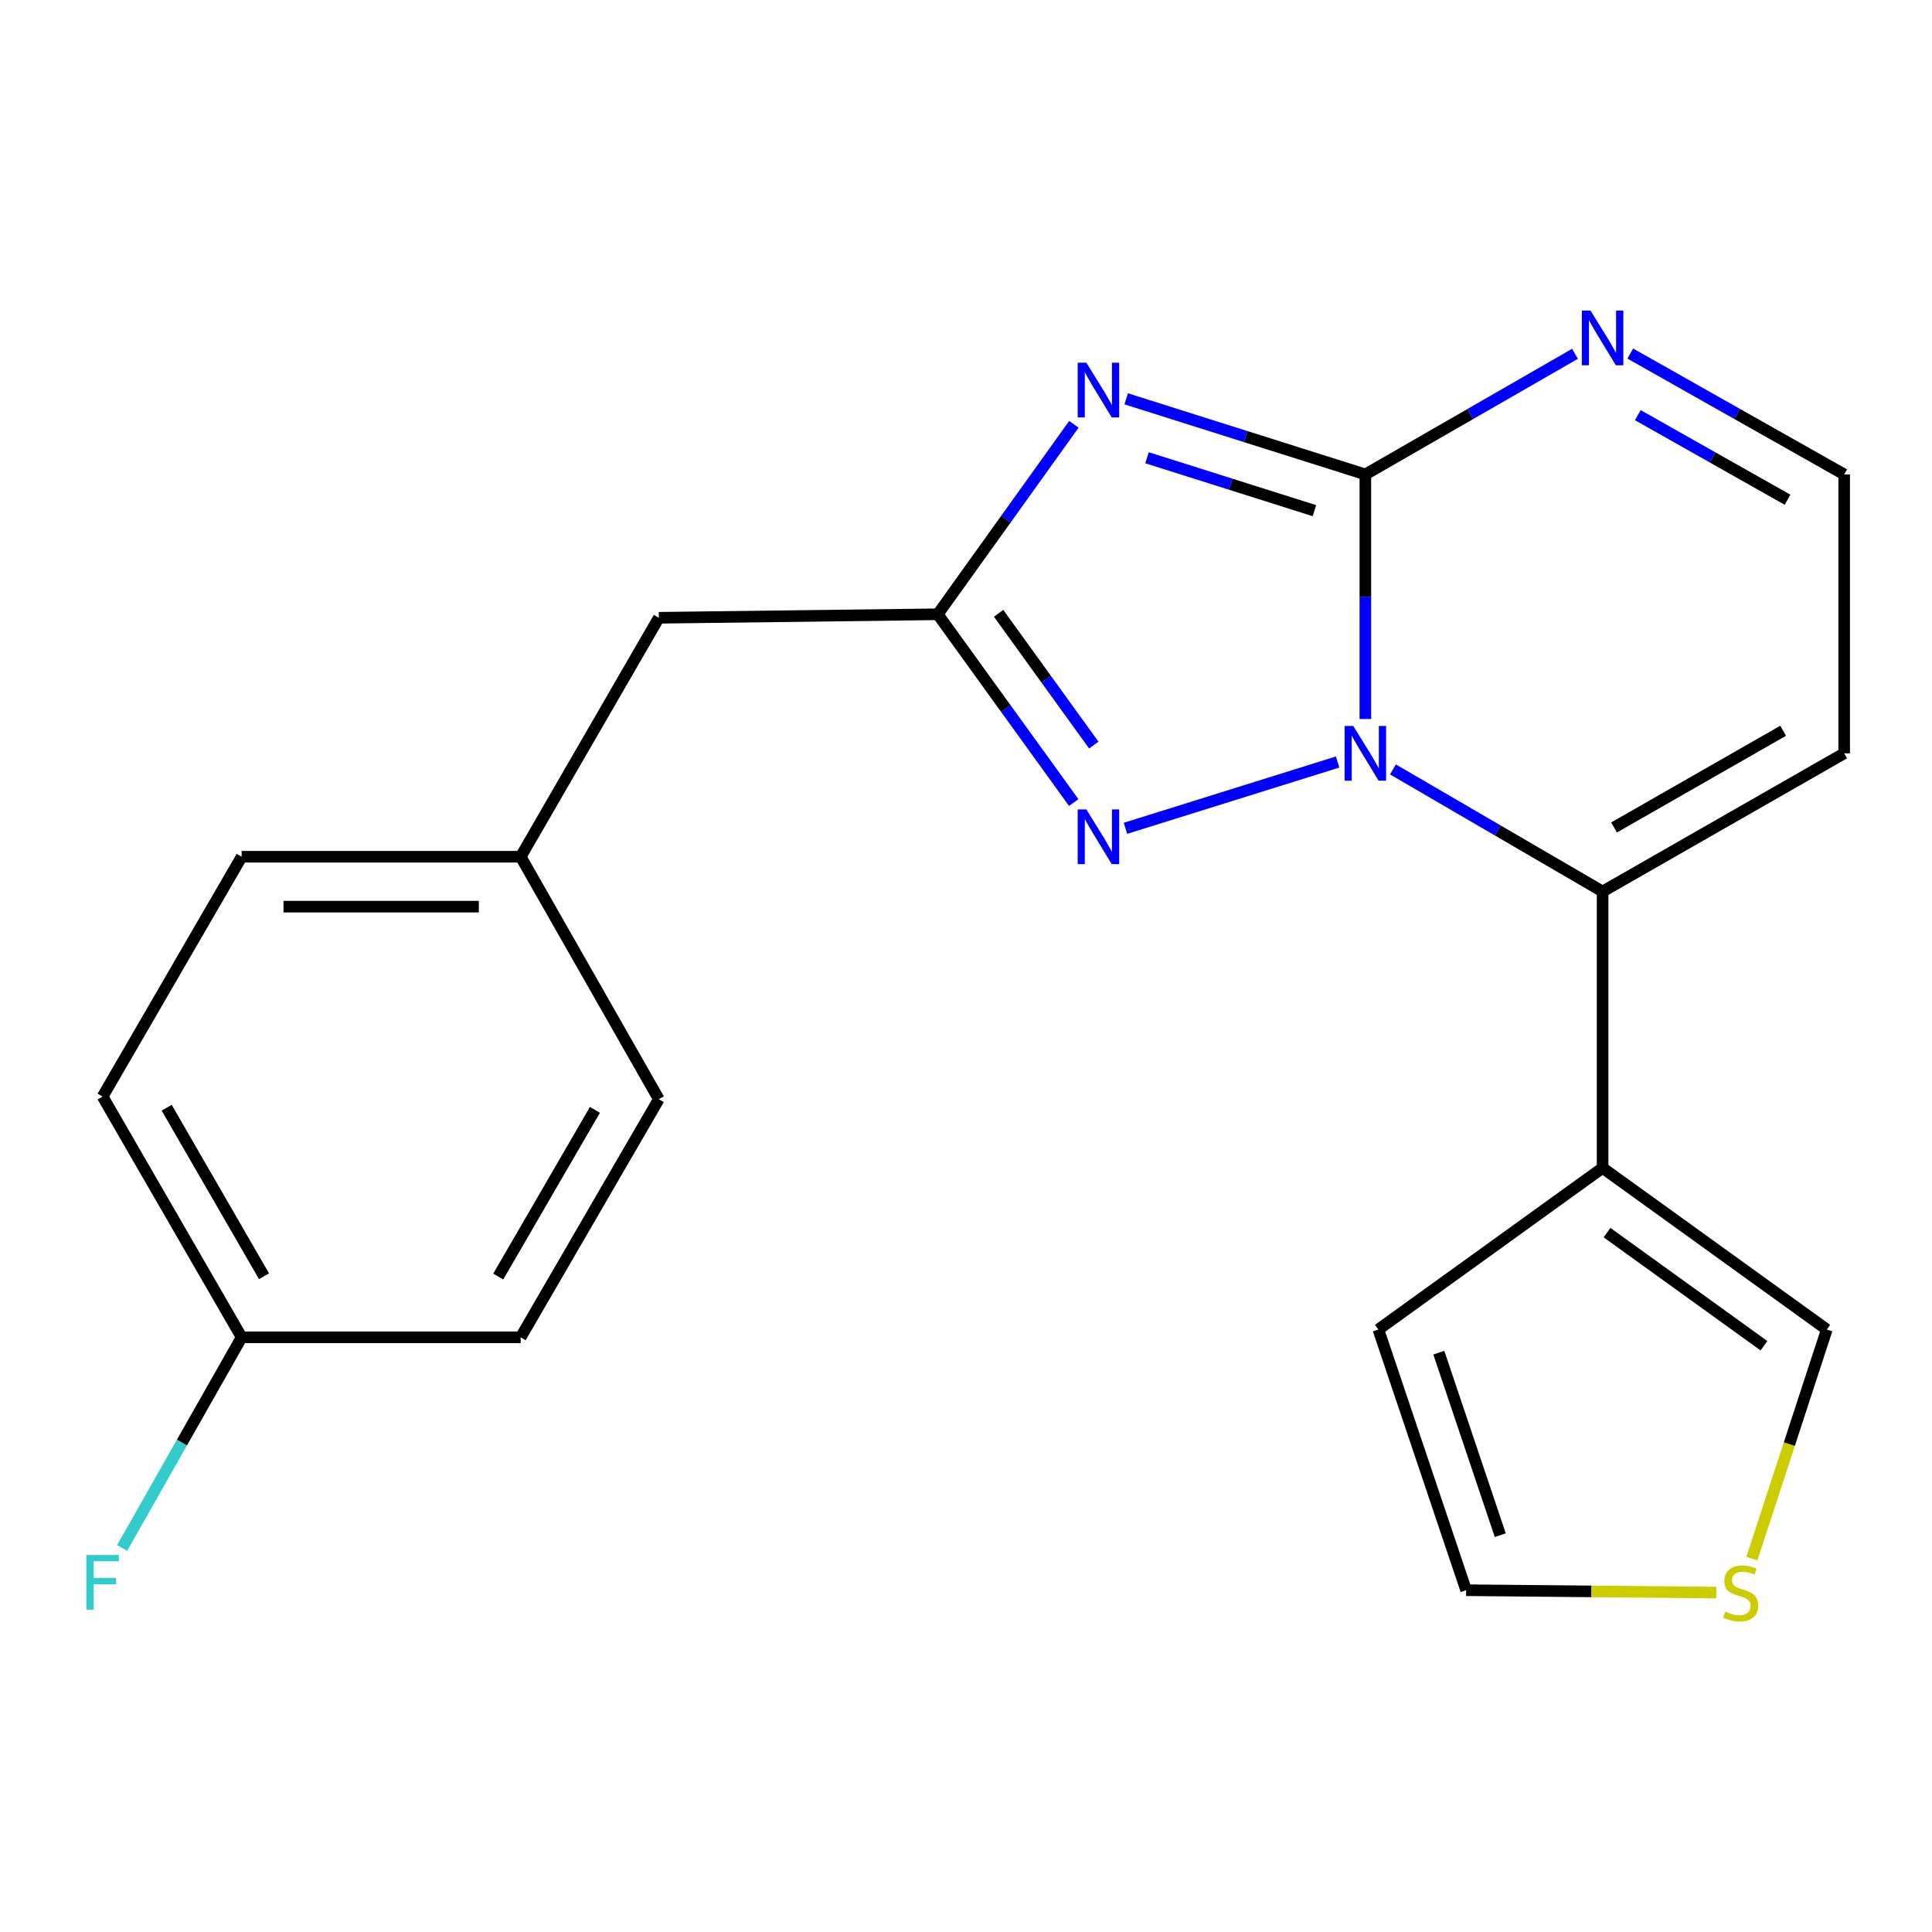 <?xml version='1.0' encoding='iso-8859-1'?>
<svg version='1.1' baseProfile='full'
              xmlns='http://www.w3.org/2000/svg'
                      xmlns:rdkit='http://www.rdkit.org/xml'
                      xmlns:xlink='http://www.w3.org/1999/xlink'
                  xml:space='preserve'
width='1000px' height='1000px' viewBox='0 0 1000 1000'>
<!-- END OF HEADER -->
<rect style='opacity:1.0;fill:#FFFFFF;stroke:none' width='1000' height='1000' x='0' y='0'> </rect>
<path class='bond-0' d='M 706.704,372.155 L 706.704,308.858' style='fill:none;fill-rule:evenodd;stroke:#0000FF;stroke-width:6px;stroke-linecap:butt;stroke-linejoin:miter;stroke-opacity:1' />
<path class='bond-0' d='M 706.704,308.858 L 706.704,245.56' style='fill:none;fill-rule:evenodd;stroke:#000000;stroke-width:6px;stroke-linecap:butt;stroke-linejoin:miter;stroke-opacity:1' />
<path class='bond-2' d='M 692.346,394.413 L 582.536,428.738' style='fill:none;fill-rule:evenodd;stroke:#0000FF;stroke-width:6px;stroke-linecap:butt;stroke-linejoin:miter;stroke-opacity:1' />
<path class='bond-3' d='M 720.997,398.25 L 775.248,429.852' style='fill:none;fill-rule:evenodd;stroke:#0000FF;stroke-width:6px;stroke-linecap:butt;stroke-linejoin:miter;stroke-opacity:1' />
<path class='bond-3' d='M 775.248,429.852 L 829.498,461.454' style='fill:none;fill-rule:evenodd;stroke:#000000;stroke-width:6px;stroke-linecap:butt;stroke-linejoin:miter;stroke-opacity:1' />
<path class='bond-1' d='M 706.704,245.56 L 644.81,225.994' style='fill:none;fill-rule:evenodd;stroke:#000000;stroke-width:6px;stroke-linecap:butt;stroke-linejoin:miter;stroke-opacity:1' />
<path class='bond-1' d='M 644.81,225.994 L 582.916,206.427' style='fill:none;fill-rule:evenodd;stroke:#0000FF;stroke-width:6px;stroke-linecap:butt;stroke-linejoin:miter;stroke-opacity:1' />
<path class='bond-1' d='M 680.349,264.322 L 637.023,250.625' style='fill:none;fill-rule:evenodd;stroke:#000000;stroke-width:6px;stroke-linecap:butt;stroke-linejoin:miter;stroke-opacity:1' />
<path class='bond-1' d='M 637.023,250.625 L 593.697,236.929' style='fill:none;fill-rule:evenodd;stroke:#0000FF;stroke-width:6px;stroke-linecap:butt;stroke-linejoin:miter;stroke-opacity:1' />
<path class='bond-6' d='M 706.704,245.56 L 760.96,214.341' style='fill:none;fill-rule:evenodd;stroke:#000000;stroke-width:6px;stroke-linecap:butt;stroke-linejoin:miter;stroke-opacity:1' />
<path class='bond-6' d='M 760.96,214.341 L 815.216,183.123' style='fill:none;fill-rule:evenodd;stroke:#0000FF;stroke-width:6px;stroke-linecap:butt;stroke-linejoin:miter;stroke-opacity:1' />
<path class='bond-21' d='M 555.847,219.617 L 520.609,268.784' style='fill:none;fill-rule:evenodd;stroke:#0000FF;stroke-width:6px;stroke-linecap:butt;stroke-linejoin:miter;stroke-opacity:1' />
<path class='bond-21' d='M 520.609,268.784 L 485.371,317.95' style='fill:none;fill-rule:evenodd;stroke:#000000;stroke-width:6px;stroke-linecap:butt;stroke-linejoin:miter;stroke-opacity:1' />
<path class='bond-4' d='M 555.76,415.398 L 520.565,366.674' style='fill:none;fill-rule:evenodd;stroke:#0000FF;stroke-width:6px;stroke-linecap:butt;stroke-linejoin:miter;stroke-opacity:1' />
<path class='bond-4' d='M 520.565,366.674 L 485.371,317.95' style='fill:none;fill-rule:evenodd;stroke:#000000;stroke-width:6px;stroke-linecap:butt;stroke-linejoin:miter;stroke-opacity:1' />
<path class='bond-4' d='M 566.143,385.654 L 541.507,351.547' style='fill:none;fill-rule:evenodd;stroke:#0000FF;stroke-width:6px;stroke-linecap:butt;stroke-linejoin:miter;stroke-opacity:1' />
<path class='bond-4' d='M 541.507,351.547 L 516.87,317.441' style='fill:none;fill-rule:evenodd;stroke:#000000;stroke-width:6px;stroke-linecap:butt;stroke-linejoin:miter;stroke-opacity:1' />
<path class='bond-5' d='M 829.498,461.454 L 829.498,604.498' style='fill:none;fill-rule:evenodd;stroke:#000000;stroke-width:6px;stroke-linecap:butt;stroke-linejoin:miter;stroke-opacity:1' />
<path class='bond-7' d='M 829.498,461.454 L 954.545,389.924' style='fill:none;fill-rule:evenodd;stroke:#000000;stroke-width:6px;stroke-linecap:butt;stroke-linejoin:miter;stroke-opacity:1' />
<path class='bond-7' d='M 835.428,428.301 L 922.962,378.23' style='fill:none;fill-rule:evenodd;stroke:#000000;stroke-width:6px;stroke-linecap:butt;stroke-linejoin:miter;stroke-opacity:1' />
<path class='bond-13' d='M 485.371,317.95 L 341.006,319.759' style='fill:none;fill-rule:evenodd;stroke:#000000;stroke-width:6px;stroke-linecap:butt;stroke-linejoin:miter;stroke-opacity:1' />
<path class='bond-10' d='M 829.498,604.498 L 945.547,688.155' style='fill:none;fill-rule:evenodd;stroke:#000000;stroke-width:6px;stroke-linecap:butt;stroke-linejoin:miter;stroke-opacity:1' />
<path class='bond-10' d='M 831.799,638.003 L 913.033,696.562' style='fill:none;fill-rule:evenodd;stroke:#000000;stroke-width:6px;stroke-linecap:butt;stroke-linejoin:miter;stroke-opacity:1' />
<path class='bond-11' d='M 829.498,604.498 L 713.435,688.155' style='fill:none;fill-rule:evenodd;stroke:#000000;stroke-width:6px;stroke-linecap:butt;stroke-linejoin:miter;stroke-opacity:1' />
<path class='bond-22' d='M 843.829,183.003 L 899.187,214.281' style='fill:none;fill-rule:evenodd;stroke:#0000FF;stroke-width:6px;stroke-linecap:butt;stroke-linejoin:miter;stroke-opacity:1' />
<path class='bond-22' d='M 899.187,214.281 L 954.545,245.56' style='fill:none;fill-rule:evenodd;stroke:#000000;stroke-width:6px;stroke-linecap:butt;stroke-linejoin:miter;stroke-opacity:1' />
<path class='bond-22' d='M 847.728,214.878 L 886.479,236.773' style='fill:none;fill-rule:evenodd;stroke:#0000FF;stroke-width:6px;stroke-linecap:butt;stroke-linejoin:miter;stroke-opacity:1' />
<path class='bond-22' d='M 886.479,236.773 L 925.23,258.668' style='fill:none;fill-rule:evenodd;stroke:#000000;stroke-width:6px;stroke-linecap:butt;stroke-linejoin:miter;stroke-opacity:1' />
<path class='bond-9' d='M 954.545,389.924 L 954.545,245.56' style='fill:none;fill-rule:evenodd;stroke:#000000;stroke-width:6px;stroke-linecap:butt;stroke-linejoin:miter;stroke-opacity:1' />
<path class='bond-8' d='M 906.774,806.735 L 926.16,747.445' style='fill:none;fill-rule:evenodd;stroke:#CCCC00;stroke-width:6px;stroke-linecap:butt;stroke-linejoin:miter;stroke-opacity:1' />
<path class='bond-8' d='M 926.16,747.445 L 945.547,688.155' style='fill:none;fill-rule:evenodd;stroke:#000000;stroke-width:6px;stroke-linecap:butt;stroke-linejoin:miter;stroke-opacity:1' />
<path class='bond-23' d='M 888.352,824.32 L 823.612,823.705' style='fill:none;fill-rule:evenodd;stroke:#CCCC00;stroke-width:6px;stroke-linecap:butt;stroke-linejoin:miter;stroke-opacity:1' />
<path class='bond-23' d='M 823.612,823.705 L 758.873,823.091' style='fill:none;fill-rule:evenodd;stroke:#000000;stroke-width:6px;stroke-linecap:butt;stroke-linejoin:miter;stroke-opacity:1' />
<path class='bond-12' d='M 713.435,688.155 L 758.873,823.091' style='fill:none;fill-rule:evenodd;stroke:#000000;stroke-width:6px;stroke-linecap:butt;stroke-linejoin:miter;stroke-opacity:1' />
<path class='bond-12' d='M 744.733,700.151 L 776.54,794.606' style='fill:none;fill-rule:evenodd;stroke:#000000;stroke-width:6px;stroke-linecap:butt;stroke-linejoin:miter;stroke-opacity:1' />
<path class='bond-14' d='M 341.006,319.759 L 269.505,443.442' style='fill:none;fill-rule:evenodd;stroke:#000000;stroke-width:6px;stroke-linecap:butt;stroke-linejoin:miter;stroke-opacity:1' />
<path class='bond-19' d='M 269.505,443.442 L 341.006,568.935' style='fill:none;fill-rule:evenodd;stroke:#000000;stroke-width:6px;stroke-linecap:butt;stroke-linejoin:miter;stroke-opacity:1' />
<path class='bond-20' d='M 269.505,443.442 L 125.083,443.442' style='fill:none;fill-rule:evenodd;stroke:#000000;stroke-width:6px;stroke-linecap:butt;stroke-linejoin:miter;stroke-opacity:1' />
<path class='bond-20' d='M 247.842,469.276 L 146.746,469.276' style='fill:none;fill-rule:evenodd;stroke:#000000;stroke-width:6px;stroke-linecap:butt;stroke-linejoin:miter;stroke-opacity:1' />
<path class='bond-15' d='M 125.083,692.188 L 53.109,567.585' style='fill:none;fill-rule:evenodd;stroke:#000000;stroke-width:6px;stroke-linecap:butt;stroke-linejoin:miter;stroke-opacity:1' />
<path class='bond-15' d='M 136.656,660.576 L 86.274,573.355' style='fill:none;fill-rule:evenodd;stroke:#000000;stroke-width:6px;stroke-linecap:butt;stroke-linejoin:miter;stroke-opacity:1' />
<path class='bond-16' d='M 125.083,692.188 L 94.148,746.706' style='fill:none;fill-rule:evenodd;stroke:#000000;stroke-width:6px;stroke-linecap:butt;stroke-linejoin:miter;stroke-opacity:1' />
<path class='bond-16' d='M 94.148,746.706 L 63.212,801.223' style='fill:none;fill-rule:evenodd;stroke:#33CCCC;stroke-width:6px;stroke-linecap:butt;stroke-linejoin:miter;stroke-opacity:1' />
<path class='bond-24' d='M 125.083,692.188 L 269.505,692.188' style='fill:none;fill-rule:evenodd;stroke:#000000;stroke-width:6px;stroke-linecap:butt;stroke-linejoin:miter;stroke-opacity:1' />
<path class='bond-17' d='M 53.109,567.585 L 125.083,443.442' style='fill:none;fill-rule:evenodd;stroke:#000000;stroke-width:6px;stroke-linecap:butt;stroke-linejoin:miter;stroke-opacity:1' />
<path class='bond-18' d='M 269.505,692.188 L 341.006,568.935' style='fill:none;fill-rule:evenodd;stroke:#000000;stroke-width:6px;stroke-linecap:butt;stroke-linejoin:miter;stroke-opacity:1' />
<path class='bond-18' d='M 257.885,660.737 L 307.935,574.46' style='fill:none;fill-rule:evenodd;stroke:#000000;stroke-width:6px;stroke-linecap:butt;stroke-linejoin:miter;stroke-opacity:1' />
<path  class='atom-0' d='M 700.444 375.764
L 709.724 390.764
Q 710.644 392.244, 712.124 394.924
Q 713.604 397.604, 713.684 397.764
L 713.684 375.764
L 717.444 375.764
L 717.444 404.084
L 713.564 404.084
L 703.604 387.684
Q 702.444 385.764, 701.204 383.564
Q 700.004 381.364, 699.644 380.684
L 699.644 404.084
L 695.964 404.084
L 695.964 375.764
L 700.444 375.764
' fill='#0000FF'/>
<path  class='atom-2' d='M 562.294 187.727
L 571.574 202.727
Q 572.494 204.207, 573.974 206.887
Q 575.454 209.567, 575.534 209.727
L 575.534 187.727
L 579.294 187.727
L 579.294 216.047
L 575.414 216.047
L 565.454 199.647
Q 564.294 197.727, 563.054 195.527
Q 561.854 193.327, 561.494 192.647
L 561.494 216.047
L 557.814 216.047
L 557.814 187.727
L 562.294 187.727
' fill='#0000FF'/>
<path  class='atom-3' d='M 562.294 418.949
L 571.574 433.949
Q 572.494 435.429, 573.974 438.109
Q 575.454 440.789, 575.534 440.949
L 575.534 418.949
L 579.294 418.949
L 579.294 447.269
L 575.414 447.269
L 565.454 430.869
Q 564.294 428.949, 563.054 426.749
Q 561.854 424.549, 561.494 423.869
L 561.494 447.269
L 557.814 447.269
L 557.814 418.949
L 562.294 418.949
' fill='#0000FF'/>
<path  class='atom-7' d='M 823.238 160.746
L 832.518 175.746
Q 833.438 177.226, 834.918 179.906
Q 836.398 182.586, 836.478 182.746
L 836.478 160.746
L 840.238 160.746
L 840.238 189.066
L 836.358 189.066
L 826.398 172.666
Q 825.238 170.746, 823.998 168.546
Q 822.798 166.346, 822.438 165.666
L 822.438 189.066
L 818.758 189.066
L 818.758 160.746
L 823.238 160.746
' fill='#0000FF'/>
<path  class='atom-9' d='M 892.985 834.16
Q 893.305 834.28, 894.625 834.84
Q 895.945 835.4, 897.385 835.76
Q 898.865 836.08, 900.305 836.08
Q 902.985 836.08, 904.545 834.8
Q 906.105 833.48, 906.105 831.2
Q 906.105 829.64, 905.305 828.68
Q 904.545 827.72, 903.345 827.2
Q 902.145 826.68, 900.145 826.08
Q 897.625 825.32, 896.105 824.6
Q 894.625 823.88, 893.545 822.36
Q 892.505 820.84, 892.505 818.28
Q 892.505 814.72, 894.905 812.52
Q 897.345 810.32, 902.145 810.32
Q 905.425 810.32, 909.145 811.88
L 908.225 814.96
Q 904.825 813.56, 902.265 813.56
Q 899.505 813.56, 897.985 814.72
Q 896.465 815.84, 896.505 817.8
Q 896.505 819.32, 897.265 820.24
Q 898.065 821.16, 899.185 821.68
Q 900.345 822.2, 902.265 822.8
Q 904.825 823.6, 906.345 824.4
Q 907.865 825.2, 908.945 826.84
Q 910.065 828.44, 910.065 831.2
Q 910.065 835.12, 907.425 837.24
Q 904.825 839.32, 900.465 839.32
Q 897.945 839.32, 896.025 838.76
Q 894.145 838.24, 891.905 837.32
L 892.985 834.16
' fill='#CCCC00'/>
<path  class='atom-17' d='M 44.689 804.869
L 61.529 804.869
L 61.529 808.109
L 48.489 808.109
L 48.489 816.709
L 60.089 816.709
L 60.089 819.989
L 48.489 819.989
L 48.489 833.189
L 44.689 833.189
L 44.689 804.869
' fill='#33CCCC'/>
</svg>
